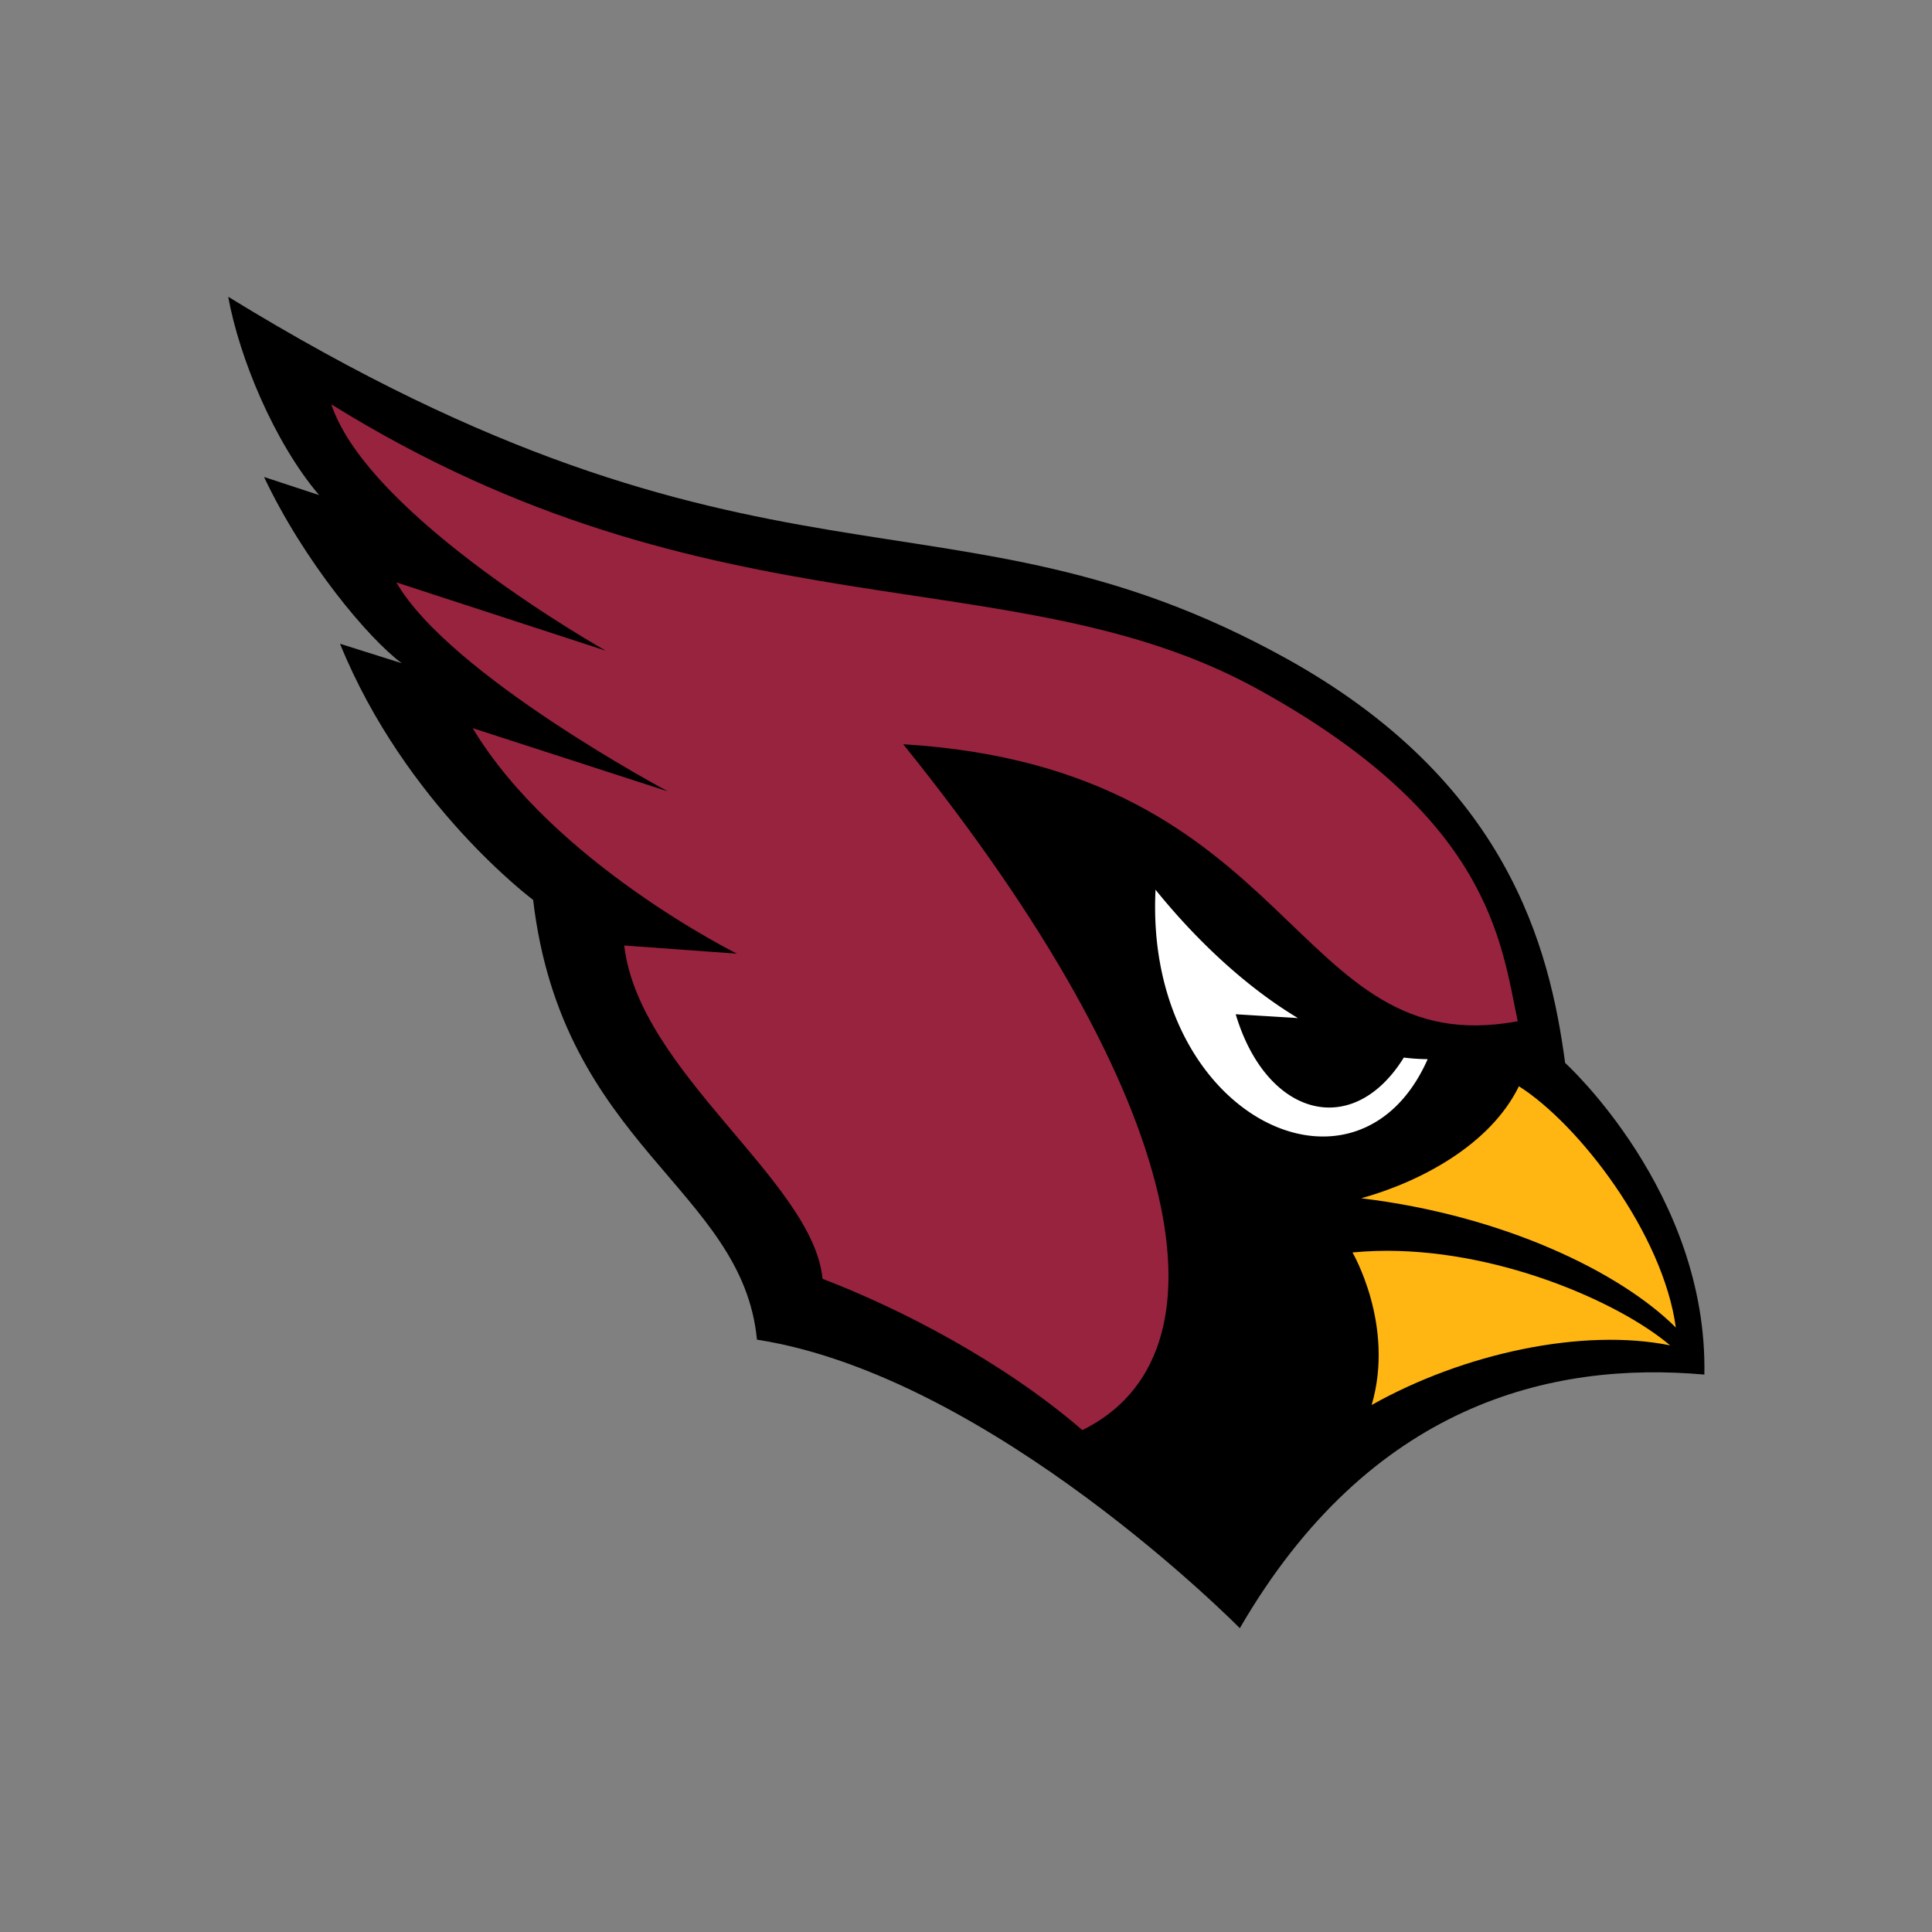 <svg xmlns="http://www.w3.org/2000/svg" width="100" height="100" viewBox="0 0 100 100">
    <rect x="0" y="0" width="100" height="100" fill="#808080" stroke="none"/>
    <g fill="none" fill-rule="nonzero">
        <path fill="#000" d="M88.218 71.148c.182-9.432-7.208-16.133-7.208-16.133-.798-5.963-2.959-14.587-14.474-20.955-17.485-9.663-27.16-1.77-54.724-18.7.574 3.165 2.39 7.545 4.704 10.266l-2.85-.938c2.072 4.379 5.39 8.35 7.128 9.64l-3.195-1.007c3.384 8.326 9.996 13.258 9.996 13.258C29.1 59.327 38.428 61.5 39.18 69.34c12.15 1.89 24.993 14.935 24.993 14.935 6.723-11.59 16.099-13.835 24.045-13.127"/>
        <path fill="#97233F" d="M65.077 35.657c-12.668-6.962-28.15-2.441-47.93-14.73 1.959 5.872 14.203 12.75 14.203 12.75l-10.835-3.532c2.76 4.801 14.055 10.817 14.055 10.817l-10.105-3.274c4.185 6.97 13.68 11.674 13.68 11.674l-5.835-.423c.755 6.553 9.784 12.196 10.264 17.253 4.085 1.565 9.348 4.294 13.45 7.83 7.844-3.865 5.681-16.945-9.273-35.5C67.32 39.77 66.752 55.058 78.558 52.86c-.866-4.107-1.425-10.573-13.48-17.204"/>
        <path fill="#FFF" d="M72.661 54.74c-2.642 4.263-7.11 3.075-8.701-2.242l3.22.197c-2.823-1.694-5.388-4.187-7.37-6.643-.584 11.746 10.44 17.02 14.086 8.77a10.648 10.648 0 0 1-1.235-.083"/>
        <path fill="#FFB612" d="M78.618 56.225c-1.462 2.998-5.03 4.925-8.162 5.798 7.356.884 13.406 3.817 16.285 6.691-.66-4.852-5.004-10.511-8.123-12.49zM71.22 64.75c-.407.012-.813.037-1.216.077 0 0 2.204 3.756.993 7.895 4.783-2.693 10.946-3.997 15.448-3.086-2.7-2.29-9.121-5.07-15.225-4.886z"/>
    </g>
</svg>
